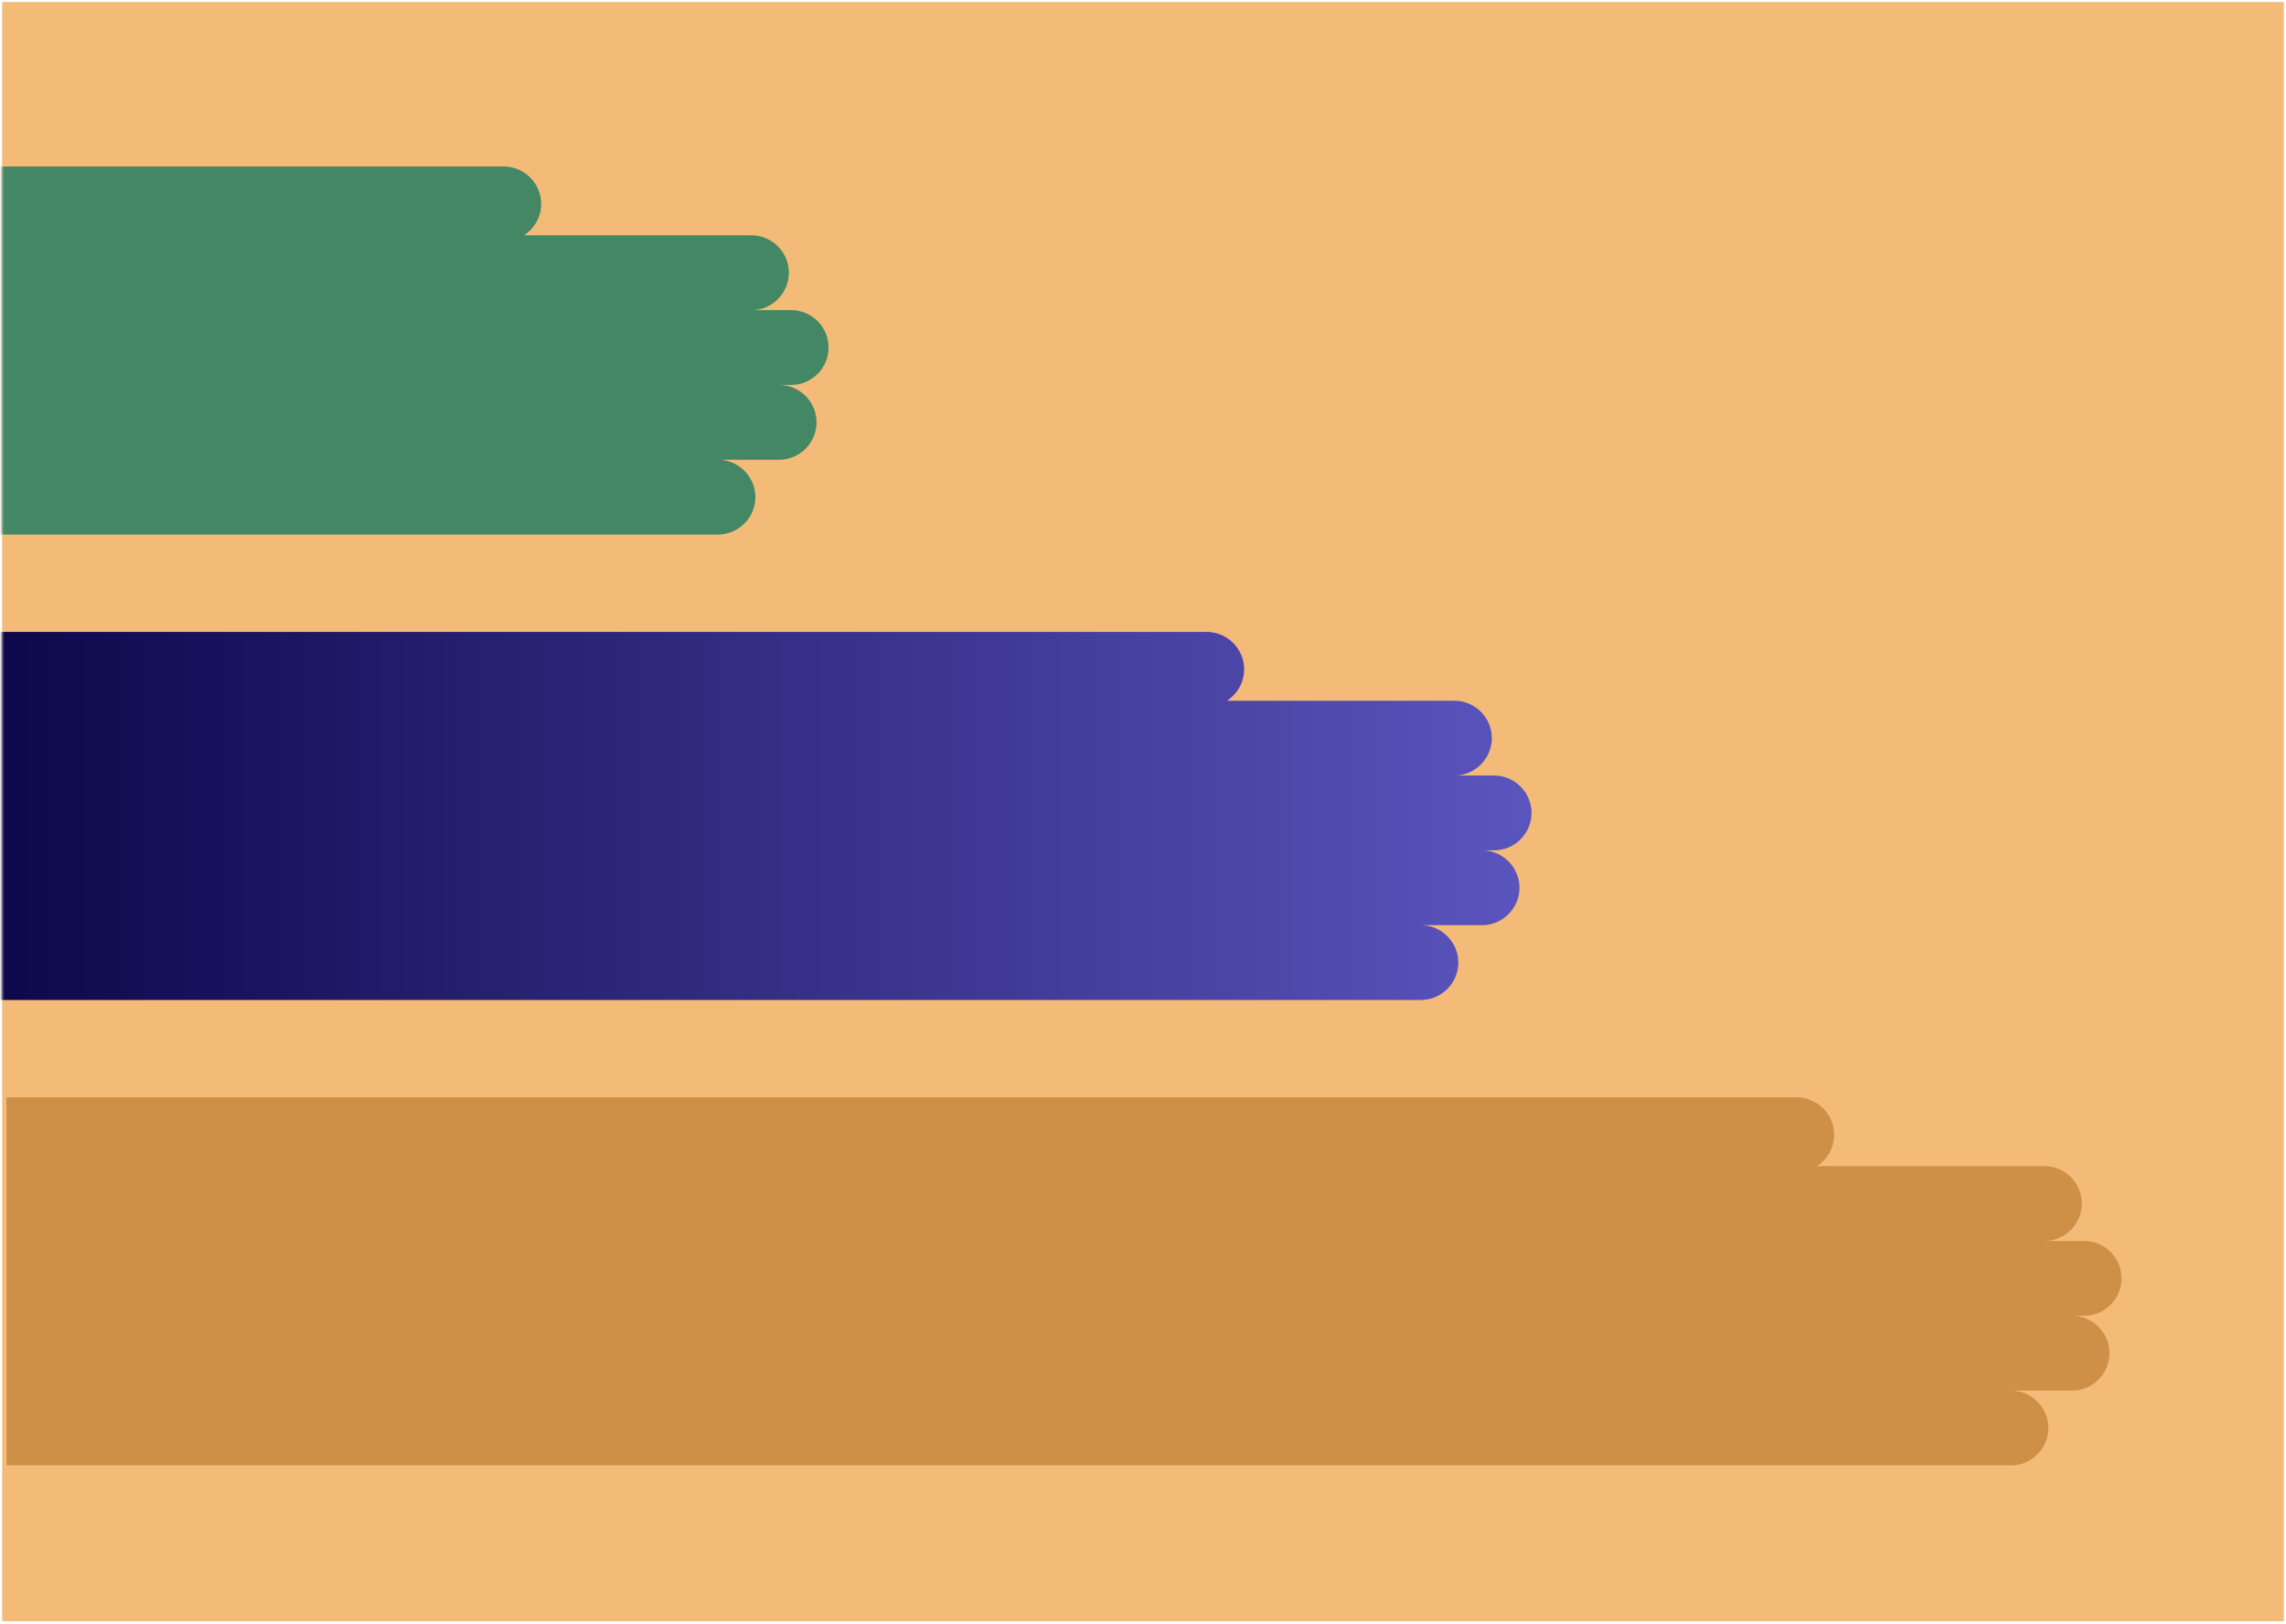 <?xml version="1.0" encoding="UTF-8"?>
<svg xmlns="http://www.w3.org/2000/svg" xmlns:xlink="http://www.w3.org/1999/xlink" width="528px" height="375px" viewBox="0 0 528 375" version="1.1">
  <title>reach</title>
  <defs>
    <rect id="path-1" x="0" y="0" width="527" height="374"></rect>
    <linearGradient x1="50%" y1="0%" x2="50%" y2="77.908%" id="linearGradient-3">
      <stop stop-color="#5A54BD" offset="0%"></stop>
      <stop stop-color="#0E084D" offset="100%"></stop>
    </linearGradient>
  </defs>
  <g id="Design" stroke="none" stroke-width="1" fill="none" fill-rule="evenodd">
    <g id="Use-Case-5" transform="translate(-1054, -1604)">
      <g id="reach" transform="translate(1054.5, 1604.456)">
        <mask id="mask-2" fill="white">
          <use xlink:href="#path-1"></use>
        </mask>
        <use id="Mask" fill="#F4BB78" xlink:href="#path-1"></use>
        <g id="Group" mask="url(#mask-2)">
          <g transform="translate(-261.399, 38)">
            <path d="M549.162,108.755 L549.162,88.263 L549.162,87.486 L549.122,87.486 C548.726,83.094 545.012,79.623 540.522,79.623 C537.49,79.623 534.816,81.208 533.272,83.588 L533.272,31.055 C533.272,26.304 529.385,22.415 524.632,22.415 C519.88,22.415 515.992,26.304 515.992,31.055 L515.992,21.884 C515.992,17.131 512.104,13.243 507.352,13.243 C502.599,13.243 498.712,17.131 498.712,21.884 L498.712,24.666 C498.712,19.913 494.824,16.026 490.071,16.026 C485.319,16.026 481.431,19.913 481.431,24.666 L481.431,38.794 C481.431,34.042 477.542,30.154 472.791,30.154 C468.038,30.154 464.151,34.042 464.151,38.794 L464.151,46.019 L464.151,102.869 L464.151,501.758 L549.162,501.758 L549.162,108.755 Z" id="Fill-1" fill="#CE9047" transform="translate(506.656, 257.501) scale(-1, 1) rotate(-90) translate(-506.656, -257.501) "></path>
            <path d="M431.006,19.377 L431.006,-1.115 L431.006,-1.892 L430.966,-1.892 C430.57,-6.284 426.855,-9.755 422.365,-9.755 C419.334,-9.755 416.66,-8.17 415.116,-5.79 L415.116,-58.323 C415.116,-63.074 411.229,-66.963 406.476,-66.963 C401.723,-66.963 397.836,-63.074 397.836,-58.323 L397.836,-67.494 C397.836,-72.247 393.948,-76.135 389.196,-76.135 C384.443,-76.135 380.555,-72.247 380.555,-67.494 L380.555,-64.712 C380.555,-69.465 376.668,-73.352 371.915,-73.352 C367.163,-73.352 363.275,-69.465 363.275,-64.712 L363.275,-50.584 C363.275,-55.336 359.386,-59.224 354.635,-59.224 C349.882,-59.224 345.994,-55.336 345.994,-50.584 L345.994,-43.359 L345.994,13.491 L345.994,376.141 L431.006,376.141 L431.006,19.377 Z" id="Fill-1-Copy" fill="url(#linearGradient-3)" transform="translate(388.5, 150.003) scale(-1, 1) rotate(-90) translate(-388.5, -150.003) "></path>
            <path d="M268.643,-88.12 L268.643,-108.612 L268.643,-109.389 L268.603,-109.389 C268.208,-113.781 264.493,-117.253 260.003,-117.253 C256.971,-117.253 254.298,-115.668 252.754,-113.287 L252.754,-165.82 C252.754,-170.572 248.866,-174.461 244.114,-174.461 C239.361,-174.461 235.474,-170.572 235.474,-165.82 L235.474,-174.992 C235.474,-179.745 231.586,-183.632 226.833,-183.632 C222.081,-183.632 218.193,-179.745 218.193,-174.992 L218.193,-172.21 C218.193,-176.962 214.306,-180.85 209.553,-180.85 C204.8,-180.85 200.913,-176.962 200.913,-172.21 L200.913,-158.081 C200.913,-162.834 197.024,-166.722 192.273,-166.722 C187.52,-166.722 183.632,-162.834 183.632,-158.081 L183.632,-150.857 L183.632,-94.007 L183.632,268.643 L268.643,268.643 L268.643,-88.12 Z" id="Fill-1-Copy-2" fill="#438765" transform="translate(226.138, 42.506) scale(-1, 1) rotate(-90) translate(-226.138, -42.506) "></path>
          </g>
        </g>
      </g>
    </g>
  </g>
</svg>

